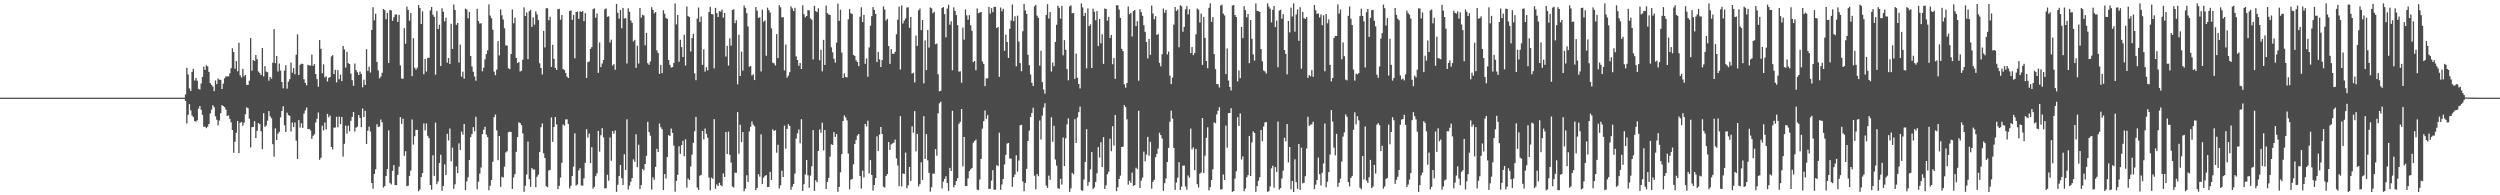 <?xml version="1.0" encoding="UTF-8"?>
<svg xmlns="http://www.w3.org/2000/svg" width="1920" height="150">
  <path d="M0 74.995h1v1.000H0zM1 74.993h1v1.000H1zM2 74.992h1v1.000H2zM3 74.990h1v1.000H3zM4 74.991h1v1.000H4zM5 74.991h1v1.000H5zM6 74.992h1v1.000H6zM7 74.992h1v1.000H7zM8 74.991h1v1.000H8zM9 74.991h1v1.000H9zM10 74.991h1v1.000H10zM11 74.991h1v1.000H11zM12 74.991h1v1.000H12zM13 74.992h1v1.000H13zM14 74.992h1v1.000H14zM15 74.991h1v1.000H15zM16 74.992h1v1.000H16zM17 74.992h1v1.000H17zM18 74.991h1v1.000H18zM19 74.991h1v1.000H19zM20 74.992h1v1.000H20zM21 74.992h1v1.000H21zM22 74.991h1v1.000H22zM23 74.990h1v1.000H23zM24 74.991h1v1.000H24zM25 74.992h1v1.000H25zM26 74.991h1v1.000H26zM27 74.991h1v1.000H27zM28 74.992h1v1.000H28zM29 74.992h1v1.000H29zM30 74.992h1v1.000H30zM31 74.992h1v1.000H31zM32 74.991h1v1.000H32zM33 74.992h1v1.000H33zM34 74.990h1v1.000H34zM35 74.991h1v1.000H35zM36 74.991h1v1.000H36zM37 74.992h1v1.000H37zM38 74.992h1v1.000H38zM39 74.992h1v1.000H39zM40 74.992h1v1.000H40zM41 74.991h1v1.000H41zM42 74.992h1v1.000H42zM43 74.992h1v1.000H43zM44 74.993h1v1.000H44zM45 74.992h1v1.000H45zM46 74.993h1v1.000H46zM47 74.992h1v1.000H47zM48 74.992h1v1.000H48zM49 74.992h1v1.000H49zM50 74.990h1v1.000H50zM51 74.992h1v1.000H51zM52 74.991h1v1.000H52zM53 74.991h1v1.000H53zM54 74.991h1v1.000H54zM55 74.991h1v1.000H55zM56 74.991h1v1.000H56zM57 74.993h1v1.000H57zM58 74.992h1v1.000H58zM59 74.992h1v1.000H59zM60 74.991h1v1.000H60zM61 74.992h1v1.000H61zM62 74.990h1v1.000H62zM63 74.992h1v1.000H63zM64 74.992h1v1.000H64zM65 74.993h1v1.000H65zM66 74.992h1v1.000H66zM67 74.992h1v1.000H67zM68 74.991h1v1.000H68zM69 74.992h1v1.000H69zM70 74.991h1v1.000H70zM71 74.992h1v1.000H71zM72 74.992h1v1.000H72zM73 74.991h1v1.000H73zM74 74.991h1v1.000H74zM75 74.992h1v1.000H75zM76 74.992h1v1.000H76zM77 74.992h1v1.000H77zM78 74.992h1v1.000H78zM79 74.992h1v1.000H79zM80 74.992h1v1.000H80zM81 74.991h1v1.000H81zM82 74.992h1v1.000H82zM83 74.991h1v1.000H83zM84 74.992h1v1.000H84zM85 74.990h1v1.000H85zM86 74.992h1v1.000H86zM87 74.993h1v1.000H87zM88 74.992h1v1.000H88zM89 74.992h1v1.000H89zM90 74.993h1v1.000H90zM91 74.991h1v1.000H91zM92 74.993h1v1.000H92zM93 74.991h1v1.000H93zM94 74.992h1v1.000H94zM95 74.992h1v1.000H95zM96 74.991h1v1.000H96zM97 74.992h1v1.000H97zM98 74.992h1v1.000H98zM99 74.992h1v1.000H99zM100 74.991h1v1.000H100zM101 74.991h1v1.000H101zM102 74.991h1v1.000H102zM103 74.992h1v1.000H103zM104 74.992h1v1.000H104zM105 74.991h1v1.000H105zM106 74.992h1v1.000H106zM107 74.991h1v1.000H107zM108 74.991h1v1.000H108zM109 74.992h1v1.000H109zM110 74.991h1v1.000H110zM111 74.992h1v1.000H111zM112 74.991h1v1.000H112zM113 74.991h1v1.000H113zM114 74.992h1v1.000H114zM115 74.991h1v1.000H115zM116 74.992h1v1.000H116zM117 74.993h1v1.000H117zM118 74.992h1v1.000H118zM119 74.991h1v1.000H119zM120 74.992h1v1.000H120zM121 74.992h1v1.000H121zM122 74.991h1v1.000H122zM123 74.992h1v1.000H123zM124 74.991h1v1.000H124zM125 74.991h1v1.000H125zM126 74.991h1v1.000H126zM127 74.990h1v1.000H127zM128 74.992h1v1.000H128zM129 74.991h1v1.000H129zM130 74.992h1v1.000H130zM131 74.992h1v1.000H131zM132 74.988h1v1.000H132zM133 74.992h1v1.000H133zM134 74.991h1v1.000H134zM135 74.991h1v1.000H135zM136 74.991h1v1.000H136zM137 74.992h1v1.000H137zM138 74.992h1v1.000H138zM139 74.993h1v1.000H139zM140 74.993h1v1.000H140zM141 74.992h1v1.000H141zM142 72.532h1v5.019H142zM143 52.063h1v42.781H143zM144 57.171h1v30.992H144zM145 67.877h1v12.162H145zM146 69.826h1v14.912H146zM147 55.180h1v33.548H147zM148 52.819h1v37.074H148zM149 61.813h1v31.164H149zM150 59.865h1v33.504H150zM151 61.985h1v30.428H151zM152 68.265h1v15.121H152zM153 68.838h1v12.611H153zM154 64.118h1v20.194H154zM155 59.082h1v29.070H155zM156 51.153h1v46.216H156zM157 53.659h1v43.584H157zM158 50.193h1v48.241H158zM159 50.974h1v46.352H159zM160 55.270h1v39.968H160zM161 63.807h1v23.268H161zM162 65.171h1v19.044H162zM163 66.521h1v14.332H163zM164 69.976h1v12.330H164zM165 61.811h1v27.518H165zM166 64.595h1v27.382H166zM167 60.332h1v35.931H167zM168 61.236h1v31.326H168zM169 61.316h1v25.697H169zM170 68.366h1v12.424H170zM171 64.211h1v17.238H171zM172 60.173h1v22.126H172zM173 58.631h1v25.526H173zM174 58.608h1v30.501H174zM175 58.747h1v29.892H175zM176 56.313h1v34.909H176zM177 52.448h1v41.491H177zM178 37.066h1v62.808H178zM179 39.951h1v77.379H179zM180 52.747h1v56.123H180zM181 46.913h1v55.081H181zM182 54.724h1v38.209H182zM183 32.866h1v84.737H183zM184 57.836h1v36.456H184zM185 59.521h1v34.071H185zM186 52.874h1v43.659H186zM187 58.649h1v35.567H187zM188 57.616h1v30.137H188zM189 65.152h1v17.311H189zM190 65.204h1v17.964H190zM191 61.955h1v29.241H191zM192 29.244h1v84.019H192zM193 54.253h1v43.391H193zM194 46.012h1v51.458H194zM195 46.892h1v46.175H195zM196 42.216h1v63.821H196zM197 45.442h1v54.991H197zM198 54.941h1v39.539H198zM199 56.188h1v39.126H199zM200 57.649h1v43.192H200zM201 36.850h1v77.671H201zM202 58.660h1v28.297H202zM203 50.739h1v46.639H203zM204 54.976h1v41.424H204zM205 55.468h1v37.228H205zM206 61.947h1v23.343H206zM207 59.140h1v30.162H207zM208 60.407h1v30.461H208zM209 48.150h1v62.608H209zM210 22.347h1v97.997H210zM211 48.471h1v50.146H211zM212 43.080h1v64.368H212zM213 54.907h1v47.694H213zM214 48.778h1v52.439H214zM215 54.147h1v36.019H215zM216 62.957h1v22.239H216zM217 67.830h1v13.806H217zM218 54.181h1v42.029H218zM219 50.058h1v51.308H219zM220 68.080h1v18.424H220zM221 62.773h1v25.580H221zM222 60.814h1v28.116H222zM223 48.018h1v53.011H223zM224 55.798h1v38.285H224zM225 52.347h1v45.301H225zM226 57.042h1v37.035H226zM227 41.995h1v65.991H227zM228 26.364h1v95.702H228zM229 57.607h1v34.602H229zM230 49.692h1v48.328H230zM231 48.907h1v45.772H231zM232 49.118h1v49.127H232zM233 60.887h1v26.338H233zM234 63.712h1v21.094H234zM235 65.484h1v17.107H235zM236 49.750h1v49.484H236zM237 50.278h1v48.705H237zM238 50.389h1v49.790H238zM239 41.913h1v64.759H239zM240 50.592h1v53.682H240zM241 49.223h1v53.873H241zM242 56.811h1v37.269H242zM243 60.706h1v30.533H243zM244 66.577h1v19.841H244zM245 30.721h1v92.022H245zM246 37.466h1v83.694H246zM247 56.244h1v40.267H247zM248 49.424h1v50.703H248zM249 59.417h1v34.695H249zM250 58.604h1v40.739H250zM251 62.554h1v24.881H251zM252 59.772h1v30.287H252zM253 59.257h1v29.495H253zM254 43.334h1v69.547H254zM255 42.411h1v72.359H255zM256 56.959h1v41.109H256zM257 53.618h1v44.314H257zM258 63.283h1v26.439H258zM259 53.853h1v43.945H259zM260 60.875h1v28.666H260zM261 57.351h1v37.915H261zM262 62.303h1v27.515H262zM263 35.302h1v84.985H263zM264 37.932h1v72.486H264zM265 51.874h1v44.689H265zM266 39.848h1v62.828H266zM267 48.537h1v47.964H267zM268 49.139h1v51.655H268zM269 56.525h1v36.247H269zM270 61.600h1v28.278H270zM271 65.897h1v20.151H271zM272 48.799h1v52.272H272zM273 53.874h1v44.167H273zM274 55.479h1v41.792H274zM275 57.620h1v30.767H275zM276 54.950h1v35.645H276zM277 56.811h1v40.896H277zM278 66.996h1v16.360H278zM279 61.211h1v28.747H279zM280 65.241h1v19.829H280zM281 37.770h1v72.843H281zM282 54.434h1v45.986H282zM283 51.202h1v46.097H283zM284 55.702h1v45.333H284zM285 22.995h1v117.547H285zM286 5.546h1v139.400H286zM287 15.541h1v118.066H287zM288 10.558h1v119.465H288zM289 47.532h1v47.842H289zM290 54.083h1v43.449H290zM291 60.175h1v36.963H291zM292 58.846h1v32.969H292zM293 55.855h1v38.126H293zM294 6.899h1v137.118H294zM295 7.787h1v135.102H295zM296 14.729h1v120.469H296zM297 9.820h1v119.995H297zM298 48.387h1v51.731H298zM299 7.657h1v132.782H299zM300 7.967h1v133.655H300zM301 15.997h1v115.224H301zM302 13.253h1v113.577H302zM303 11.151h1v130.958H303zM304 11.095h1v131.120H304zM305 16.823h1v117.446H305zM306 11.419h1v116.559H306zM307 50.220h1v39.681H307zM308 60.306h1v34.849H308zM309 60.492h1v30.667H309zM310 21.613h1v98.055H310zM311 33.579h1v82.522H311zM312 5.049h1v137.966H312zM313 7.610h1v135.016H313zM314 15.856h1v119.212H314zM315 10.005h1v120.950H315zM316 58.520h1v33.304H316zM317 29.364h1v81.685H317zM318 51.966h1v52.658H318zM319 53.519h1v46.197H319zM320 51.963h1v47.826H320zM321 3.834h1v143.070H321zM322 6.158h1v139.329H322zM323 18.404h1v117.571H323zM324 8.639h1v124.289H324zM325 56.996h1v37.757H325zM326 45.282h1v54.888H326zM327 54.940h1v39.883H327zM328 44.445h1v59.849H328zM329 44.415h1v61.655H329zM330 7.989h1v134.162H330zM331 5.374h1v140.337H331zM332 11.250h1v108.019H332zM333 12.889h1v122.163H333zM334 57.420h1v36.755H334zM335 8.549h1v132.911H335zM336 22.259h1v117.141H336zM337 18.997h1v106.130H337zM338 50.762h1v68.077H338zM339 6.358h1v140.113H339zM340 8.952h1v133.853H340zM341 16.383h1v109.931H341zM342 13.585h1v120.882H342zM343 48.127h1v54.646H343zM344 44.569h1v63.354H344zM345 49.223h1v49.476H345zM346 18.209h1v105.652H346zM347 37.514h1v75.865H347zM348 3.489h1v141.518H348zM349 7.653h1v133.927H349zM350 19.061h1v108.743H350zM351 17.588h1v115.329H351zM352 47.999h1v62.124H352zM353 34.247h1v80.947H353zM354 58.887h1v42.176H354zM355 54.982h1v48.390H355zM356 60.467h1v34.758H356zM357 6.605h1v139.433H357zM358 7.260h1v132.100H358zM359 14.012h1v122.088H359zM360 9.161h1v113.774H360zM361 42.986h1v62.310H361zM362 51.034h1v51.925H362zM363 55.167h1v42.447H363zM364 58.717h1v42.141H364zM365 61.976h1v27.686H365zM366 6.766h1v138.577H366zM367 16.226h1v123.361H367zM368 18.139h1v115.172H368zM369 17.853h1v110.740H369zM370 54.734h1v48.292H370zM371 51.963h1v47.670H371zM372 45.598h1v51.800H372zM373 41.519h1v61.918H373zM374 38.684h1v66.622H374zM375 3.397h1v142.703H375zM376 12.001h1v130.637H376zM377 14.026h1v124.276H377zM378 22.840h1v101.370H378zM379 54.991h1v34.960H379zM380 57.759h1v30.206H380zM381 53.462h1v46.677H381zM382 31.528h1v91.514H382zM383 42.600h1v61.838H383zM384 7.293h1v136.211H384zM385 11.776h1v123.969H385zM386 15.011h1v121.330H386zM387 21.714h1v106.256H387zM388 34.854h1v82.258H388zM389 35.044h1v81.122H389zM390 52.436h1v49.121H390zM391 53.107h1v48.010H391zM392 41.453h1v59.926H392zM393 7.282h1v137.825H393zM394 17.887h1v118.428H394zM395 13.559h1v120.186H395zM396 44.478h1v72.110H396zM397 48.425h1v56.856H397zM398 47.692h1v46.274H398zM399 54.867h1v39.707H399zM400 54.324h1v41.904H400zM401 45.933h1v56.573H401zM402 5.654h1v141.638H402zM403 12.269h1v130.371H403zM404 9.572h1v124.402H404zM405 45.416h1v63.342H405zM406 8.578h1v129.022H406zM407 7.587h1v135.883H407zM408 20.643h1v108.443H408zM409 13.330h1v116.940H409zM410 18.928h1v111.247H410zM411 8.724h1v135.114H411zM412 11.055h1v124.665H412zM413 15.440h1v118.692H413zM414 48.605h1v68.068H414zM415 52.224h1v45.502H415zM416 57.199h1v37.632H416zM417 23.782h1v93.918H417zM418 36.449h1v84.912H418zM419 6.303h1v136.610H419zM420 6.330h1v137.468H420zM421 15.548h1v115.410H421zM422 12.824h1v117.611H422zM423 51.424h1v38.810H423zM424 34.392h1v74.558H424zM425 45.191h1v52.359H425zM426 52.182h1v37.669H426zM427 53.686h1v41.897H427zM428 7.011h1v138.271H428zM429 6.740h1v136.012H429zM430 15.215h1v121.178H430zM431 11.467h1v113.560H431zM432 53.080h1v42.587H432zM433 53.805h1v42.675H433zM434 56.031h1v35.692H434zM435 58.853h1v32.853H435zM436 59.951h1v35.356H436zM437 8.358h1v136.354H437zM438 8.111h1v134.571H438zM439 15.209h1v119.979H439zM440 11.436h1v116.508H440zM441 44.742h1v57.640H441zM442 9.223h1v133.332H442zM443 8.862h1v132.825H443zM444 14.469h1v116.396H444zM445 8.667h1v120.522H445zM446 9.209h1v133.267H446zM447 8.487h1v134.105H447zM448 16.287h1v120.698H448zM449 10.063h1v114.991H449zM450 59.809h1v39.431H450zM451 47.836h1v57.836H451zM452 47.224h1v55.342H452zM453 37.507h1v87.715H453zM454 36.207h1v76.916H454zM455 7.055h1v137.847H455zM456 6.329h1v137.130H456zM457 13.633h1v121.702H457zM458 10.339h1v122.774H458zM459 55.941h1v44.625H459zM460 32.624h1v83.840H460zM461 51.540h1v52.297H461zM462 48.800h1v49.582H462zM463 46.101h1v59.436H463zM464 7.111h1v137.650H464zM465 6.446h1v138.041H465zM466 12.899h1v121.336H466zM467 12.482h1v126.266H467zM468 32.677h1v72.884H468zM469 30.475h1v92.952H469zM470 50.331h1v50.320H470zM471 49.233h1v53.401H471zM472 53.563h1v46.626H472zM473 3.001h1v144.360H473zM474 9.786h1v132.137H474zM475 14.337h1v120.815H475zM476 7.629h1v119.029H476zM477 21.713h1v115.128H477zM478 6.066h1v136.016H478zM479 14.164h1v104.311H479zM480 13.994h1v116.441H480zM481 48.763h1v42.884H481zM482 6.373h1v139.236H482zM483 9.033h1v133.459H483zM484 15.726h1v123.837H484zM485 17.558h1v119.173H485zM486 31.840h1v90.520H486zM487 30.637h1v93.649H487zM488 52.090h1v51.012H488zM489 35.076h1v93.332H489zM490 48.812h1v62.360H490zM491 6.183h1v139.046H491zM492 13.544h1v128.577H492zM493 11.387h1v118.369H493zM494 11.883h1v118.908H494zM495 34.753h1v91.190H495zM496 25.238h1v94.441H496zM497 48.558h1v44.978H497zM498 49.759h1v51.702H498zM499 47.215h1v56.962H499zM500 5.527h1v140.062H500zM501 7.693h1v128.479H501zM502 10.348h1v127.745H502zM503 9.236h1v118.924H503zM504 38.681h1v75.618H504zM505 40.740h1v76.045H505zM506 56.729h1v38.164H506zM507 49.820h1v47.942H507zM508 56.149h1v43.192H508zM509 7.865h1v138.175H509zM510 10.563h1v123.099H510zM511 13.703h1v123.404H511zM512 14.500h1v106.103H512zM513 46.007h1v57.753H513zM514 49.753h1v54.716H514zM515 51.875h1v46.835H515zM516 51.554h1v50.510H516zM517 48.352h1v63.396H517zM518 2.706h1v144.465H518zM519 18.723h1v120.160H519zM520 11.461h1v122.802H520zM521 47.479h1v64.922H521zM522 30.495h1v87.611H522zM523 36.201h1v75.226H523zM524 43.795h1v64.327H524zM525 26.718h1v93.313H525zM526 50.332h1v56.717H526zM527 5.020h1v139.039H527zM528 12.315h1v124.735H528zM529 13.103h1v125.201H529zM530 39.599h1v88.313H530zM531 29.241h1v89.503H531zM532 25.945h1v83.795H532zM533 56.332h1v44.465H533zM534 61.605h1v28.124H534zM535 14.307h1v129.741H535zM536 5.805h1v140.070H536zM537 16.845h1v118.136H537zM538 12.699h1v121.648H538zM539 49.829h1v50.776H539zM540 37.890h1v69.183H540zM541 55.002h1v43.707H541zM542 51.601h1v51.139H542zM543 54.078h1v51.709H543zM544 9.273h1v127.056H544zM545 5.241h1v140.922H545zM546 10.822h1v125.650H546zM547 11.006h1v126.357H547zM548 52.554h1v38.940H548zM549 6.032h1v138.965H549zM550 10.051h1v131.634H550zM551 13.130h1v129.718H551zM552 8.591h1v131.794H552zM553 8.935h1v133.297H553zM554 7.303h1v135.721H554zM555 13.560h1v119.614H555zM556 9.925h1v126.081H556zM557 43.432h1v57.962H557zM558 35.195h1v83.118H558zM559 50.397h1v50.680H559zM560 29.420h1v89.488H560zM561 35.059h1v89.778H561zM562 7.613h1v135.646H562zM563 7.175h1v136.857H563zM564 17.800h1v114.829H564zM565 15.541h1v117.203H565zM566 64.714h1v21.411H566zM567 26.747h1v91.271H567zM568 58.381h1v37.416H568zM569 39.651h1v69.493H569zM570 54.214h1v47.193H570zM571 4.275h1v142.610H571zM572 6.027h1v138.828H572zM573 10.091h1v124.515H573zM574 20.287h1v119.434H574zM575 51.242h1v49.703H575zM576 50.734h1v46.661H576zM577 57.984h1v35.280H577zM578 57.048h1v38.634H578zM579 61.489h1v35.489H579zM580 5.422h1v140.586H580zM581 8.153h1v136.154H581zM582 13.780h1v119.984H582zM583 13.304h1v122.396H583zM584 54.892h1v48.266H584zM585 7.420h1v133.848H585zM586 16.650h1v119.823H586zM587 15.741h1v119.310H587zM588 42.801h1v91.632H588zM589 5.893h1v137.794H589zM590 7.812h1v135.719H590zM591 9.611h1v122.383H591zM592 21.785h1v116.443H592zM593 48.105h1v51.295H593zM594 48.636h1v51.996H594zM595 50.285h1v49.704H595zM596 26.159h1v91.128H596zM597 44.597h1v66.599H597zM598 3.990h1v140.798H598zM599 5.617h1v136.704H599zM600 13.335h1v117.785H600zM601 13.230h1v122.686H601zM602 54.069h1v42.395H602zM603 34.205h1v80.039H603zM604 59.641h1v39.324H604zM605 58.078h1v37.310H605zM606 55.464h1v41.288H606zM607 4.862h1v140.927H607zM608 6.473h1v136.886H608zM609 8.522h1v132.814H609zM610 5.977h1v127.357H610zM611 43.317h1v63.075H611zM612 46.099h1v56.291H612zM613 50.500h1v48.941H613zM614 48.353h1v61.722H614zM615 53.012h1v38.513H615zM616 4.064h1v142.579H616zM617 10.974h1v130.476H617zM618 13.308h1v120.698H618zM619 12.271h1v110.632H619zM620 7.894h1v126.726H620zM621 7.926h1v136.314H621zM622 14.110h1v120.766H622zM623 15.150h1v112.542H623zM624 45.734h1v54.151H624zM625 4.445h1v142.148H625zM626 8.514h1v129.946H626zM627 9.310h1v130.612H627zM628 6.328h1v109.581H628zM629 46.299h1v53.142H629zM630 38.226h1v63.747H630zM631 54.761h1v39.477H631zM632 30.613h1v84.893H632zM633 49.871h1v49.981H633zM634 4.256h1v140.920H634zM635 10.088h1v129.637H635zM636 11.092h1v125.453H636zM637 11.492h1v108.825H637zM638 36.352h1v74.498H638zM639 40.209h1v71.078H639zM640 45.126h1v56.348H640zM641 48.077h1v57.128H641zM642 32.774h1v70.170H642zM643 2.830h1v144.483H643zM644 15.994h1v127.573H644zM645 7.478h1v124.869H645zM646 40.357h1v78.040H646zM647 59.843h1v33.100H647zM648 56.297h1v32.350H648zM649 59.203h1v31.030H649zM650 59.455h1v33.025H650zM651 14.827h1v103.082H651zM652 6.947h1v138.404H652zM653 10.150h1v127.894H653zM654 10.814h1v126.616H654zM655 42.188h1v84.010H655zM656 43.025h1v67.495H656zM657 46.358h1v61.042H657zM658 47.643h1v56.422H658zM659 50.800h1v52.116H659zM660 12.781h1v122.374H660zM661 5.650h1v139.121H661zM662 16.930h1v114.088H662zM663 11.452h1v124.837H663zM664 48.982h1v46.208H664zM665 44.925h1v52.185H665zM666 58.927h1v33.721H666zM667 36.472h1v96.732H667zM668 19.767h1v103.204H668zM669 12.439h1v121.969H669zM670 5.436h1v140.998H670zM671 7.595h1v134.460H671zM672 10.653h1v126.148H672zM673 47.683h1v57.032H673zM674 39.815h1v76.098H674zM675 45.576h1v57.811H675zM676 51.496h1v46.054H676zM677 46.170h1v56.745H677zM678 4.924h1v138.430H678zM679 7.329h1v136.624H679zM680 15.771h1v119.399H680zM681 14.490h1v119.240H681zM682 35.371h1v73.752H682zM683 49.061h1v66.087H683zM684 37.688h1v73.210H684zM685 41.201h1v68.935H685zM686 41.389h1v68.161H686zM687 39.717h1v67.490H687zM688 26.291h1v95.345H688zM689 15.117h1v111.947H689zM690 5.006h1v137.967H690zM691 53.388h1v35.800H691zM692 4.154h1v139.050H692zM693 18.020h1v115.235H693zM694 15.775h1v117.763H694zM695 14.238h1v102.975H695zM696 5.736h1v138.873H696zM697 5.621h1v136.696H697zM698 21.361h1v106.900H698zM699 12.999h1v125.959H699zM700 56.489h1v40.550H700zM701 55.952h1v45.911H701zM702 63.285h1v22.044H702zM703 27.307h1v88.978H703zM704 35.190h1v67.659H704zM705 7.938h1v135.273H705zM706 6.530h1v134.914H706zM707 23.122h1v101.532H707zM708 15.364h1v122.813H708zM709 64.010h1v25.249H709zM710 31.098h1v90.944H710zM711 53.839h1v49.142H711zM712 23.076h1v100.050H712zM713 36.578h1v96.178H713zM714 5.719h1v141.445H714zM715 6.368h1v137.376H715zM716 10.125h1v123.219H716zM717 9.012h1v124.370H717zM718 33.961h1v80.507H718zM719 33.455h1v86.124H719zM720 57.049h1v29.982H720zM721 70.155h1v9.213H721zM722 69.680h1v8.418H722zM723 6.088h1v138.667H723zM724 5.428h1v134.085H724zM725 10.843h1v126.538H725zM726 28.681h1v106.701H726zM727 6.594h1v133.990H727zM728 3.606h1v142.953H728zM729 18.976h1v109.932H729zM730 16.340h1v115.054H730zM731 53.946h1v31.130H731zM732 5.633h1v138.184H732zM733 8.381h1v133.773H733zM734 11.641h1v127.357H734zM735 19.378h1v117.493H735zM736 54.967h1v40.117H736zM737 54.769h1v38.777H737zM738 63.547h1v20.141H738zM739 21.199h1v106.616H739zM740 30.470h1v74.690H740zM741 7.292h1v135.591H741zM742 11.776h1v131.087H742zM743 15.152h1v121.830H743zM744 11.628h1v119.800H744zM745 19.406h1v110.650H745zM746 23.683h1v105.340H746zM747 47.732h1v61.930H747zM748 46.851h1v61.371H748zM749 53.971h1v53.261H749zM750 6.429h1v139.121H750zM751 10.068h1v135.959H751zM752 9.555h1v128.329H752zM753 9.228h1v112.842H753zM754 47.182h1v51.652H754zM755 49.041h1v44.027H755zM756 66.156h1v18.704H756zM757 60.201h1v31.075H757zM758 60.183h1v28.304H758zM759 5.290h1v139.931H759zM760 10.486h1v134.415H760zM761 6.247h1v132.379H761zM762 9.392h1v121.332H762zM763 5.230h1v140.500H763zM764 5.350h1v140.381H764zM765 21.559h1v105.311H765zM766 20.714h1v106.903H766zM767 59.017h1v42.869H767zM768 5.788h1v139.929H768zM769 8.690h1v132.957H769zM770 6.710h1v130.760H770zM771 39.077h1v87.217H771zM772 26.587h1v92.348H772zM773 32.217h1v78.017H773zM774 44.517h1v65.264H774zM775 22.094h1v99.635H775zM776 15.736h1v106.141H776zM777 3.410h1v140.047H777zM778 16.208h1v119.844H778zM779 12.496h1v121.527H779zM780 50.930h1v68.345H780zM781 12.028h1v119.794H781zM782 31.923h1v91.361H782zM783 48.493h1v47.767H783zM784 54.677h1v41.156H784zM785 24.016h1v115.405H785zM786 2.994h1v143.827H786zM787 8.014h1v132.503H787zM788 10.650h1v118.968H788zM789 42.100h1v66.182H789zM790 50.080h1v50.268H790zM791 57.167h1v32.663H791zM792 63.586h1v23.143H792zM793 66.090h1v16.659H793zM794 4.920h1v130.061H794zM795 3.782h1v141.654H795zM796 11.983h1v121.742H796zM797 13.742h1v121.639H797zM798 50.433h1v42.156H798zM799 38.970h1v68.176H799zM800 63.087h1v25.766H800zM801 68.785h1v13.796H801zM802 71.941h1v7.378H802zM803 11.470h1v131.053H803zM804 3.196h1v141.072H804zM805 14.214h1v120.636H805zM806 9.168h1v128.897H806zM807 54.945h1v35.123H807zM808 47.998h1v60.839H808zM809 50.917h1v45.684H809zM810 32.203h1v90.302H810zM811 18.995h1v108.190H811zM812 4.380h1v140.171H812zM813 5.977h1v139.094H813zM814 14.328h1v123.035H814zM815 4.529h1v137.261H815zM816 42.471h1v63.153H816zM817 30.823h1v96.730H817zM818 38.223h1v68.020H818zM819 53.058h1v42.486H819zM820 61.701h1v29.182H820zM821 4.868h1v142.436H821zM822 4.149h1v140.537H822zM823 10.174h1v122.565H823zM824 10.042h1v123.780H824zM825 60.622h1v30.907H825zM826 41.105h1v68.691H826zM827 59.676h1v30.526H827zM828 64.483h1v21.645H828zM829 67.930h1v13.931H829zM830 2.564h1v143.483H830zM831 5.662h1v140.829H831zM832 12.344h1v125.504H832zM833 9.951h1v114.401H833zM834 52.460h1v46.779H834zM835 6.411h1v136.287H835zM836 20.063h1v119.662H836zM837 18.668h1v111.449H837zM838 52.254h1v64.510H838zM839 6.642h1v138.549H839zM840 9.055h1v134.894H840zM841 15.581h1v124.147H841zM842 8.495h1v124.591H842zM843 35.321h1v77.689H843zM844 14.625h1v106.376H844zM845 33.291h1v75.970H845zM846 26.370h1v101.893H846zM847 49.038h1v56.353H847zM848 6.523h1v138.638H848zM849 6.926h1v135.405H849zM850 15.887h1v117.953H850zM851 12.881h1v118.975H851zM852 29.194h1v77.308H852zM853 26.882h1v89.289H853zM854 49.378h1v47.552H854zM855 44.531h1v67.219H855zM856 60.586h1v27.788H856zM857 4.069h1v142.669H857zM858 4.023h1v139.803H858zM859 7.355h1v130.112H859zM860 13.725h1v121.059H860zM861 37.476h1v75.358H861zM862 39.316h1v73.382H862zM863 64.710h1v16.060H863zM864 67.323h1v14.969H864zM865 63.740h1v27.885H865zM866 4.961h1v136.852H866zM867 10.910h1v127.895H867zM868 9.771h1v130.679H868zM869 28.063h1v104.498H869zM870 8.452h1v134.345H870zM871 7.632h1v134.465H871zM872 20.000h1v108.830H872zM873 16.277h1v113.621H873zM874 61.932h1v23.187H874zM875 7.160h1v137.165H875zM876 9.351h1v129.367H876zM877 12.142h1v124.244H877zM878 19.406h1v97.022H878zM879 24.489h1v99.484H879zM880 32.232h1v86.445H880zM881 44.860h1v60.259H881zM882 29.968h1v89.593H882zM883 42.145h1v66.756H883zM884 4.238h1v140.614H884zM885 10.388h1v129.221H885zM886 14.840h1v123.244H886zM887 12.430h1v108.302H887zM888 26.826h1v91.399H888zM889 26.010h1v88.095H889zM890 48.302h1v53.662H890zM891 50.963h1v52.833H891zM892 41.644h1v64.769H892zM893 6.523h1v140.039H893zM894 9.799h1v130.875H894zM895 7.622h1v129.443H895zM896 41.754h1v82.762H896zM897 39.598h1v73.958H897zM898 58.117h1v35.369H898zM899 64.610h1v20.397H899zM900 59.586h1v31.535H900zM901 18.961h1v94.578H901zM902 5.396h1v140.419H902zM903 8.467h1v131.697H903zM904 7.249h1v129.209H904zM905 36.301h1v88.293H905zM906 4.055h1v141.787H906zM907 4.828h1v138.502H907zM908 24.397h1v102.824H908zM909 20.671h1v106.416H909zM910 7.124h1v136.066H910zM911 4.703h1v141.015H911zM912 11.067h1v123.721H912zM913 7.128h1v129.308H913zM914 40.703h1v58.055H914zM915 36.162h1v78.501H915zM916 42.366h1v70.822H916zM917 40.803h1v89.840H917zM918 26.370h1v87.995H918zM919 6.521h1v134.938H919zM920 7.433h1v136.589H920zM921 17.344h1v116.056H921zM922 10.464h1v122.059H922zM923 49.811h1v40.872H923zM924 12.975h1v119.925H924zM925 29.106h1v90.431H925zM926 46.850h1v58.966H926zM927 52.444h1v45.358H927zM928 5.983h1v140.234H928zM929 2.549h1v141.164H929zM930 16.778h1v121.455H930zM931 13.091h1v116.952H931zM932 41.576h1v52.392H932zM933 53.127h1v41.569H933zM934 64.587h1v23.271H934zM935 64.622h1v20.428H935zM936 67.150h1v15.135H936zM937 4.263h1v141.286H937zM938 3.632h1v141.698H938zM939 10.490h1v123.496H939zM940 11.863h1v126.395H940zM941 56.951h1v39.529H941zM942 37.223h1v76.185H942zM943 61.863h1v25.015H943zM944 66.807h1v19.993H944zM945 69.457h1v13.637H945zM946 4.245h1v143.091H946zM947 3.870h1v142.841H947zM948 11.496h1v125.602H948zM949 13.081h1v118.458H949zM950 62.438h1v27.566H950zM951 54.063h1v42.725H951zM952 60.046h1v27.062H952zM953 20.678h1v101.866H953zM954 29.294h1v90.820H954zM955 4.739h1v142.087H955zM956 7.789h1v137.015H956zM957 13.378h1v122.858H957zM958 10.761h1v123.748H958zM959 48.530h1v55.944H959zM960 15.375h1v119.822H960zM961 29.756h1v79.620H961zM962 41.763h1v59.205H962zM963 46.562h1v55.581H963zM964 2.688h1v144.666H964zM965 8.283h1v134.654H965zM966 8.539h1v130.334H966zM967 9.214h1v126.910H967zM968 37.658h1v62.128H968zM969 47.051h1v61.395H969zM970 54.191h1v43.056H970zM971 54.826h1v39.209H971zM972 56.469h1v37.278H972zM973 2.551h1v144.825H973zM974 5.060h1v141.766H974zM975 6.708h1v136.475H975zM976 17.194h1v112.135H976zM977 7.572h1v119.778H977zM978 4.564h1v139.559H978zM979 20.857h1v107.466H979zM980 15.784h1v116.199H980zM981 51.666h1v41.655H981zM982 8.095h1v137.466H982zM983 7.476h1v137.003H983zM984 14.454h1v122.582H984zM985 10.925h1v120.091H985zM986 38.492h1v67.279H986zM987 41.384h1v67.234H987zM988 57.096h1v38.186H988zM989 16.115h1v108.597H989zM990 24.872h1v88.026H990zM991 5.840h1v139.534H991zM992 12.654h1v126.344H992zM993 2.583h1v144.868H993zM994 24.302h1v98.057H994zM995 11.120h1v128.797H995zM996 7.236h1v137.771H996zM997 31.359h1v79.233H997zM998 5.517h1v140.344H998zM999 52.731h1v60.678H999zM1000 9.101h1v131.689H1000zM1001 13.911h1v126.503H1001zM1002 14.601h1v120.716H1002zM1003 13.002h1v101.002H1003zM1004 59.740h1v29.919H1004zM1005 57.582h1v39.145H1005zM1006 58.616h1v37.128H1006zM1007 53.840h1v41.534H1007zM1008 58.981h1v34.515H1008zM1009 3.786h1v141.419H1009zM1010 7.868h1v133.949H1010zM1011 10.669h1v127.611H1011zM1012 10.285h1v110.733H1012zM1013 13.403h1v120.390H1013zM1014 11.104h1v131.352H1014zM1015 19.357h1v113.287H1015zM1016 11.786h1v113.768H1016zM1017 54.755h1v40.134H1017zM1018 10.767h1v133.041H1018zM1019 17.861h1v121.707H1019zM1020 14.895h1v117.301H1020zM1021 49.819h1v68.899H1021zM1022 62.477h1v22.058H1022zM1023 59.848h1v33.477H1023zM1024 29.200h1v84.190H1024zM1025 27.577h1v91.789H1025zM1026 27.591h1v75.240H1026zM1027 3.411h1v140.100H1027zM1028 10.465h1v129.917H1028zM1029 7.281h1v129.929H1029zM1030 45.499h1v78.578H1030zM1031 32.582h1v72.350H1031zM1032 43.182h1v58.499H1032zM1033 61.124h1v26.760H1033zM1034 61.749h1v27.959H1034zM1035 12.115h1v127.729H1035zM1036 4.963h1v138.202H1036zM1037 14.375h1v122.303H1037zM1038 19.275h1v115.814H1038zM1039 53.463h1v46.249H1039zM1040 61.924h1v24.285H1040zM1041 56.547h1v38.996H1041zM1042 57.111h1v32.094H1042zM1043 56.156h1v36.280H1043zM1044 12.409h1v131.696H1044zM1045 6.642h1v138.699H1045zM1046 12.218h1v107.617H1046zM1047 16.400h1v121.446H1047zM1048 51.872h1v45.275H1048zM1049 9.305h1v129.377H1049zM1050 6.838h1v133.692H1050zM1051 28.321h1v107.778H1051zM1052 13.736h1v109.054H1052zM1053 7.818h1v136.667H1053zM1054 7.521h1v135.688H1054zM1055 15.986h1v110.645H1055zM1056 20.237h1v113.027H1056zM1057 57.343h1v38.348H1057zM1058 59.754h1v34.837H1058zM1059 51.112h1v45.017H1059zM1060 29.634h1v86.411H1060zM1061 25.443h1v86.471H1061zM1062 3.475h1v141.478H1062zM1063 6.275h1v136.895H1063zM1064 19.599h1v117.818H1064zM1065 13.941h1v122.682H1065zM1066 57.991h1v37.704H1066zM1067 29.820h1v80.986H1067zM1068 49.779h1v51.592H1068zM1069 61.913h1v28.112H1069zM1070 59.921h1v32.455H1070zM1071 6.195h1v135.011H1071zM1072 11.417h1v126.744H1072zM1073 14.294h1v121.471H1073zM1074 15.549h1v114.998H1074zM1075 57.900h1v37.893H1075zM1076 61.017h1v30.829H1076zM1077 60.373h1v31.044H1077zM1078 61.767h1v26.378H1078zM1079 57.065h1v38.806H1079zM1080 8.119h1v135.540H1080zM1081 10.160h1v131.598H1081zM1082 11.268h1v126.663H1082zM1083 14.232h1v118.679H1083zM1084 61.212h1v31.088H1084zM1085 66.223h1v19.911H1085zM1086 58.075h1v31.226H1086zM1087 59.426h1v32.297H1087zM1088 53.502h1v47.657H1088zM1089 6.394h1v140.964H1089zM1090 6.578h1v135.529H1090zM1091 14.160h1v120.541H1091zM1092 9.555h1v123.000H1092zM1093 55.412h1v37.670H1093zM1094 42.773h1v51.567H1094zM1095 46.522h1v54.355H1095zM1096 31.131h1v95.406H1096zM1097 39.958h1v77.249H1097zM1098 7.967h1v137.466H1098zM1099 7.249h1v136.286H1099zM1100 17.898h1v112.738H1100zM1101 13.565h1v123.466H1101zM1102 50.487h1v50.533H1102zM1103 28.106h1v88.530H1103zM1104 44.636h1v53.946H1104zM1105 44.960h1v63.521H1105zM1106 45.527h1v61.610H1106zM1107 3.687h1v141.987H1107zM1108 8.174h1v135.099H1108zM1109 13.107h1v125.504H1109zM1110 21.960h1v115.895H1110zM1111 52.952h1v47.876H1111zM1112 48.378h1v52.473H1112zM1113 46.332h1v51.799H1113zM1114 51.259h1v43.671H1114zM1115 48.445h1v56.333H1115zM1116 8.201h1v136.498H1116zM1117 9.883h1v130.369H1117zM1118 10.437h1v124.347H1118zM1119 8.750h1v119.057H1119zM1120 14.212h1v122.906H1120zM1121 9.448h1v132.731H1121zM1122 18.776h1v113.191H1122zM1123 23.140h1v107.629H1123zM1124 46.981h1v59.740H1124zM1125 7.252h1v138.240H1125zM1126 9.087h1v130.166H1126zM1127 12.301h1v121.502H1127zM1128 10.082h1v107.224H1128zM1129 60.944h1v31.512H1129zM1130 55.833h1v41.523H1130zM1131 58.125h1v37.493H1131zM1132 32.838h1v87.284H1132zM1133 54.663h1v42.962H1133zM1134 6.134h1v138.548H1134zM1135 14.345h1v124.503H1135zM1136 13.940h1v121.431H1136zM1137 12.493h1v107.154H1137zM1138 37.605h1v72.631H1138zM1139 44.645h1v71.704H1139zM1140 59.138h1v31.929H1140zM1141 63.929h1v25.117H1141zM1142 51.002h1v72.171H1142zM1143 5.631h1v140.235H1143zM1144 17.910h1v122.885H1144zM1145 12.162h1v123.529H1145zM1146 54.972h1v69.714H1146zM1147 42.113h1v63.886H1147zM1148 45.873h1v53.466H1148zM1149 54.956h1v34.001H1149zM1150 57.554h1v35.968H1150zM1151 16.876h1v93.127H1151zM1152 6.544h1v139.114H1152zM1153 13.944h1v126.508H1153zM1154 10.444h1v120.091H1154zM1155 53.252h1v74.248H1155zM1156 6.599h1v138.858H1156zM1157 6.928h1v136.416H1157zM1158 16.472h1v112.773H1158zM1159 19.884h1v111.327H1159zM1160 33.335h1v104.294H1160zM1161 7.826h1v136.482H1161zM1162 17.146h1v119.988H1162zM1163 11.615h1v113.689H1163zM1164 55.367h1v39.357H1164zM1165 38.217h1v76.038H1165zM1166 45.682h1v56.000H1166zM1167 38.205h1v82.885H1167zM1168 33.274h1v88.655H1168zM1169 6.724h1v134.415H1169zM1170 6.514h1v138.349H1170zM1171 16.903h1v114.086H1171zM1172 11.582h1v115.335H1172zM1173 50.879h1v45.302H1173zM1174 29.418h1v91.207H1174zM1175 36.849h1v74.151H1175zM1176 57.056h1v37.120H1176zM1177 54.653h1v40.200H1177zM1178 4.766h1v139.763H1178zM1179 7.222h1v136.043H1179zM1180 12.038h1v118.964H1180zM1181 16.576h1v122.675H1181zM1182 48.455h1v43.934H1182zM1183 32.555h1v84.334H1183zM1184 52.056h1v54.068H1184zM1185 45.809h1v52.950H1185zM1186 49.743h1v51.205H1186zM1187 4.539h1v141.617H1187zM1188 8.524h1v136.954H1188zM1189 17.483h1v119.408H1189zM1190 10.696h1v117.525H1190zM1191 62.792h1v26.708H1191zM1192 5.825h1v137.225H1192zM1193 5.186h1v132.401H1193zM1194 31.039h1v102.465H1194zM1195 19.308h1v103.839H1195zM1196 5.530h1v140.516H1196zM1197 6.837h1v139.270H1197zM1198 17.170h1v116.970H1198zM1199 15.323h1v118.346H1199zM1200 56.042h1v33.953H1200zM1201 39.033h1v73.417H1201zM1202 48.785h1v51.355H1202zM1203 35.608h1v92.062H1203zM1204 38.498h1v78.452H1204zM1205 4.161h1v140.005H1205zM1206 6.500h1v136.668H1206zM1207 16.742h1v116.053H1207zM1208 16.600h1v114.051H1208zM1209 49.608h1v43.804H1209zM1210 29.980h1v87.841H1210zM1211 46.473h1v58.415H1211zM1212 57.405h1v36.773H1212zM1213 54.814h1v45.987H1213zM1214 6.084h1v139.377H1214zM1215 5.864h1v138.882H1215zM1216 13.378h1v125.936H1216zM1217 7.863h1v117.387H1217zM1218 38.844h1v69.778H1218zM1219 30.243h1v88.433H1219zM1220 48.597h1v44.351H1220zM1221 62.980h1v24.301H1221zM1222 66.436h1v22.236H1222zM1223 5.707h1v138.909H1223zM1224 7.606h1v131.478H1224zM1225 16.478h1v117.228H1225zM1226 11.437h1v111.338H1226zM1227 53.309h1v41.734H1227zM1228 48.009h1v54.015H1228zM1229 49.770h1v43.797H1229zM1230 56.860h1v38.775H1230zM1231 51.465h1v53.582H1231zM1232 2.635h1v143.373H1232zM1233 11.138h1v134.405H1233zM1234 13.456h1v124.340H1234zM1235 19.502h1v116.513H1235zM1236 47.124h1v62.335H1236zM1237 43.907h1v60.665H1237zM1238 55.493h1v40.301H1238zM1239 37.026h1v81.845H1239zM1240 40.116h1v74.180H1240zM1241 4.037h1v139.445H1241zM1242 8.598h1v133.989H1242zM1243 14.097h1v121.161H1243zM1244 16.393h1v114.055H1244zM1245 29.789h1v89.074H1245zM1246 28.269h1v98.280H1246zM1247 49.342h1v51.486H1247zM1248 52.465h1v59.694H1248zM1249 48.984h1v56.586H1249zM1250 6.770h1v138.050H1250zM1251 15.922h1v124.284H1251zM1252 13.496h1v121.415H1252zM1253 21.506h1v100.652H1253zM1254 41.022h1v78.266H1254zM1255 43.151h1v60.360H1255zM1256 50.032h1v47.409H1256zM1257 55.205h1v37.988H1257zM1258 49.278h1v53.413H1258zM1259 5.088h1v141.483H1259zM1260 11.008h1v131.058H1260zM1261 10.298h1v127.321H1261zM1262 8.372h1v105.506H1262zM1263 8.422h1v134.916H1263zM1264 4.875h1v140.587H1264zM1265 20.444h1v111.733H1265zM1266 11.797h1v127.943H1266zM1267 48.857h1v59.318H1267zM1268 6.208h1v139.683H1268zM1269 12.003h1v124.303H1269zM1270 10.377h1v127.808H1270zM1271 47.371h1v69.873H1271zM1272 46.527h1v61.335H1272zM1273 51.746h1v50.491H1273zM1274 47.723h1v63.489H1274zM1275 22.141h1v101.514H1275zM1276 12.156h1v114.167H1276zM1277 5.498h1v139.983H1277zM1278 12.341h1v122.785H1278zM1279 14.475h1v118.439H1279zM1280 49.918h1v68.097H1280zM1281 28.895h1v95.917H1281zM1282 40.010h1v79.622H1282zM1283 36.142h1v80.670H1283zM1284 40.959h1v72.337H1284zM1285 5.735h1v136.286H1285zM1286 3.989h1v142.127H1286zM1287 11.459h1v123.499H1287zM1288 12.188h1v124.551H1288zM1289 40.907h1v48.603H1289zM1290 58.263h1v32.684H1290zM1291 56.647h1v39.466H1291zM1292 61.026h1v25.910H1292zM1293 63.537h1v26.373H1293zM1294 4.742h1v137.458H1294zM1295 8.980h1v137.509H1295zM1296 13.799h1v118.245H1296zM1297 15.099h1v118.514H1297zM1298 43.883h1v48.024H1298zM1299 7.788h1v133.180H1299zM1300 13.285h1v129.508H1300zM1301 24.166h1v107.929H1301zM1302 12.640h1v121.417H1302zM1303 11.075h1v133.313H1303zM1304 6.855h1v136.449H1304zM1305 12.476h1v122.493H1305zM1306 12.755h1v122.752H1306zM1307 51.786h1v39.802H1307zM1308 49.457h1v51.106H1308zM1309 39.841h1v62.723H1309zM1310 27.591h1v84.632H1310zM1311 33.274h1v85.338H1311zM1312 2.662h1v142.727H1312zM1313 7.910h1v135.958H1313zM1314 14.410h1v121.831H1314zM1315 11.135h1v123.176H1315zM1316 60.694h1v30.482H1316zM1317 33.908h1v78.524H1317zM1318 41.497h1v71.895H1318zM1319 56.134h1v34.849H1319zM1320 54.365h1v46.623H1320zM1321 7.178h1v137.764H1321zM1322 5.242h1v139.922H1322zM1323 14.161h1v120.566H1323zM1324 7.362h1v121.614H1324zM1325 49.293h1v51.716H1325zM1326 50.256h1v50.606H1326zM1327 51.630h1v53.105H1327zM1328 47.482h1v59.834H1328zM1329 50.336h1v53.154H1329zM1330 3.847h1v142.258H1330zM1331 6.885h1v135.819H1331zM1332 13.089h1v118.944H1332zM1333 12.681h1v120.233H1333zM1334 52.568h1v41.903H1334zM1335 7.191h1v135.435H1335zM1336 20.313h1v122.750H1336zM1337 21.581h1v107.774H1337zM1338 48.524h1v74.700H1338zM1339 5.072h1v138.564H1339zM1340 5.993h1v136.943H1340zM1341 11.084h1v128.699H1341zM1342 6.828h1v117.384H1342zM1343 50.286h1v48.647H1343zM1344 45.642h1v58.494H1344zM1345 44.835h1v62.014H1345zM1346 31.428h1v90.121H1346zM1347 30.945h1v83.289H1347zM1348 4.674h1v141.444H1348zM1349 7.985h1v135.095H1349zM1350 19.111h1v115.981H1350zM1351 13.024h1v121.592H1351zM1352 45.096h1v62.200H1352zM1353 36.036h1v73.447H1353zM1354 56.056h1v39.401H1354zM1355 44.241h1v59.328H1355zM1356 36.634h1v75.522H1356zM1357 3.515h1v141.769H1357zM1358 5.426h1v136.796H1358zM1359 7.714h1v126.183H1359zM1360 7.506h1v127.312H1360zM1361 49.270h1v46.983H1361zM1362 54.320h1v38.406H1362zM1363 63.599h1v31.372H1363zM1364 65.050h1v22.976H1364zM1365 58.077h1v34.814H1365zM1366 6.141h1v139.582H1366zM1367 12.412h1v128.300H1367zM1368 17.234h1v113.570H1368zM1369 13.610h1v106.291H1369zM1370 51.553h1v51.449H1370zM1371 52.026h1v44.094H1371zM1372 45.706h1v50.617H1372zM1373 51.110h1v46.916H1373zM1374 52.484h1v49.401H1374zM1375 5.595h1v139.554H1375zM1376 14.538h1v115.870H1376zM1377 17.729h1v116.335H1377zM1378 14.773h1v103.770H1378zM1379 68.930h1v12.937H1379zM1380 59.002h1v35.101H1380zM1381 57.622h1v37.583H1381zM1382 38.186h1v78.028H1382zM1383 51.717h1v51.819H1383zM1384 6.127h1v140.211H1384zM1385 10.850h1v120.976H1385zM1386 9.691h1v126.657H1386zM1387 10.451h1v114.450H1387zM1388 39.100h1v75.857H1388zM1389 40.826h1v77.090H1389zM1390 60.583h1v29.600H1390zM1391 64.086h1v24.859H1391zM1392 49.182h1v57.226H1392zM1393 7.721h1v138.751H1393zM1394 13.902h1v122.905H1394zM1395 14.118h1v123.330H1395zM1396 47.925h1v75.612H1396zM1397 61.677h1v30.700H1397zM1398 50.767h1v41.828H1398zM1399 48.118h1v44.758H1399zM1400 52.942h1v49.125H1400zM1401 28.892h1v77.566H1401zM1402 5.342h1v140.912H1402zM1403 15.427h1v123.528H1403zM1404 15.172h1v119.283H1404zM1405 47.904h1v75.083H1405zM1406 12.181h1v127.746H1406zM1407 7.203h1v133.500H1407zM1408 26.259h1v102.084H1408zM1409 27.034h1v98.564H1409zM1410 15.119h1v106.870H1410zM1411 5.688h1v139.624H1411zM1412 9.416h1v127.890H1412zM1413 11.488h1v123.054H1413zM1414 44.344h1v53.101H1414zM1415 51.399h1v50.977H1415zM1416 50.761h1v52.709H1416zM1417 30.910h1v93.477H1417zM1418 27.584h1v83.812H1418zM1419 6.306h1v130.827H1419zM1420 5.124h1v138.563H1420zM1421 16.622h1v111.649H1421zM1422 12.176h1v117.876H1422zM1423 50.153h1v41.931H1423zM1424 39.063h1v69.131H1424zM1425 49.808h1v51.211H1425zM1426 58.361h1v33.505H1426zM1427 60.730h1v30.767H1427zM1428 3.593h1v143.722H1428zM1429 4.505h1v139.445H1429zM1430 11.293h1v124.286H1430zM1431 14.776h1v119.214H1431zM1432 57.317h1v46.718H1432zM1433 43.712h1v64.844H1433zM1434 54.339h1v42.559H1434zM1435 61.390h1v27.818H1435zM1436 62.413h1v28.399H1436zM1437 9.131h1v136.944H1437zM1438 6.984h1v135.818H1438zM1439 17.581h1v114.162H1439zM1440 13.178h1v113.947H1440zM1441 53.637h1v45.567H1441zM1442 5.513h1v141.006H1442zM1443 6.920h1v131.140H1443zM1444 14.000h1v120.104H1444zM1445 13.904h1v111.184H1445zM1446 9.996h1v134.310H1446zM1447 7.310h1v134.488H1447zM1448 12.570h1v123.647H1448zM1449 12.706h1v122.209H1449zM1450 55.375h1v48.391H1450zM1451 45.506h1v62.431H1451zM1452 55.427h1v46.370H1452zM1453 34.807h1v76.569H1453zM1454 44.944h1v60.611H1454zM1455 5.445h1v139.636H1455zM1456 6.248h1v135.590H1456zM1457 17.663h1v115.923H1457zM1458 9.828h1v118.084H1458zM1459 44.530h1v58.336H1459zM1460 24.470h1v99.123H1460zM1461 38.284h1v66.581H1461zM1462 53.853h1v44.114H1462zM1463 54.142h1v43.770H1463zM1464 5.462h1v141.480H1464zM1465 6.366h1v138.250H1465zM1466 7.908h1v125.277H1466zM1467 7.130h1v125.573H1467zM1468 46.627h1v55.994H1468zM1469 42.779h1v65.140H1469zM1470 48.417h1v50.695H1470zM1471 49.633h1v50.791H1471zM1472 47.919h1v50.509H1472zM1473 4.475h1v141.166H1473zM1474 9.768h1v132.914H1474zM1475 18.528h1v120.560H1475zM1476 9.903h1v123.976H1476zM1477 4.545h1v132.011H1477zM1478 4.285h1v142.543H1478zM1479 14.877h1v108.788H1479zM1480 18.878h1v112.072H1480zM1481 48.221h1v49.234H1481zM1482 5.013h1v138.218H1482zM1483 8.677h1v133.381H1483zM1484 9.244h1v120.764H1484zM1485 8.134h1v123.219H1485zM1486 47.095h1v53.032H1486zM1487 46.348h1v54.474H1487zM1488 58.647h1v36.655H1488zM1489 34.067h1v82.211H1489zM1490 46.777h1v61.722H1490zM1491 5.975h1v140.423H1491zM1492 16.543h1v127.932H1492zM1493 13.549h1v121.876H1493zM1494 7.349h1v106.661H1494zM1495 28.131h1v99.555H1495zM1496 25.741h1v93.225H1496zM1497 34.657h1v75.605H1497zM1498 44.042h1v63.267H1498zM1499 46.966h1v60.691H1499zM1500 3.343h1v143.094H1500zM1501 8.712h1v125.013H1501zM1502 10.748h1v129.265H1502zM1503 15.322h1v113.525H1503zM1504 46.628h1v59.583H1504zM1505 41.789h1v66.139H1505zM1506 55.979h1v38.005H1506zM1507 53.940h1v42.011H1507zM1508 51.468h1v49.945H1508zM1509 4.174h1v143.133H1509zM1510 14.384h1v128.173H1510zM1511 7.313h1v130.699H1511zM1512 14.672h1v98.017H1512zM1513 32.605h1v84.384H1513zM1514 38.703h1v74.986H1514zM1515 50.846h1v47.172H1515zM1516 52.624h1v46.685H1516zM1517 55.948h1v47.165H1517zM1518 3.121h1v142.721H1518zM1519 11.000h1v121.725H1519zM1520 12.730h1v125.416H1520zM1521 45.726h1v82.230H1521zM1522 36.520h1v77.325H1522zM1523 41.066h1v67.559H1523zM1524 42.429h1v67.474H1524zM1525 28.354h1v94.577H1525zM1526 24.438h1v97.283H1526zM1527 3.119h1v144.313H1527zM1528 15.722h1v127.607H1528zM1529 10.329h1v127.431H1529zM1530 38.764h1v81.522H1530zM1531 38.406h1v72.670H1531zM1532 38.986h1v66.596H1532zM1533 48.932h1v44.550H1533zM1534 52.078h1v44.960H1534zM1535 54.626h1v43.748H1535zM1536 58.166h1v39.593H1536zM1537 52.641h1v40.875H1537zM1538 55.002h1v41.168H1538zM1539 50.824h1v45.633H1539zM1540 53.470h1v47.174H1540zM1541 50.693h1v56.447H1541zM1542 52.565h1v48.681H1542zM1543 54.891h1v43.607H1543zM1544 58.414h1v36.159H1544zM1545 54.693h1v40.655H1545zM1546 61.176h1v27.022H1546zM1547 60.582h1v29.560H1547zM1548 55.783h1v37.088H1548zM1549 52.758h1v44.973H1549zM1550 46.941h1v59.307H1550zM1551 57.676h1v37.896H1551zM1552 55.618h1v40.455H1552zM1553 50.628h1v51.134H1553zM1554 48.989h1v59.466H1554zM1555 62.346h1v26.880H1555zM1556 56.839h1v33.225H1556zM1557 62.066h1v28.697H1557zM1558 67.395h1v19.815H1558zM1559 64.634h1v25.284H1559zM1560 68.332h1v15.364H1560zM1561 63.729h1v22.385H1561zM1562 54.287h1v40.511H1562zM1563 55.296h1v38.701H1563zM1564 58.327h1v40.502H1564zM1565 52.756h1v46.414H1565zM1566 65.001h1v14.877H1566zM1567 53.310h1v42.439H1567zM1568 66.628h1v21.316H1568zM1569 55.337h1v44.041H1569zM1570 59.042h1v33.971H1570zM1571 8.813h1v137.068H1571zM1572 5.799h1v139.155H1572zM1573 10.620h1v121.899H1573zM1574 9.469h1v126.968H1574zM1575 41.771h1v65.909H1575zM1576 28.806h1v96.654H1576zM1577 53.523h1v35.462H1577zM1578 67.663h1v13.692H1578zM1579 70.207h1v7.930H1579zM1580 7.660h1v137.387H1580zM1581 5.996h1v135.072H1581zM1582 10.835h1v127.622H1582zM1583 19.775h1v116.118H1583zM1584 42.368h1v74.859H1584zM1585 5.794h1v139.149H1585zM1586 19.228h1v117.527H1586zM1587 16.027h1v115.030H1587zM1588 53.753h1v61.648H1588zM1589 6.830h1v136.107H1589zM1590 9.507h1v132.649H1590zM1591 9.420h1v131.299H1591zM1592 22.186h1v115.403H1592zM1593 48.416h1v47.587H1593zM1594 44.760h1v62.245H1594zM1595 59.350h1v28.645H1595zM1596 18.791h1v106.868H1596zM1597 35.047h1v80.985H1597zM1598 6.137h1v138.841H1598zM1599 7.088h1v135.473H1599zM1600 14.519h1v118.832H1600zM1601 11.613h1v126.280H1601zM1602 19.743h1v108.376H1602zM1603 24.327h1v97.065H1603zM1604 45.298h1v60.703H1604zM1605 45.140h1v59.725H1605zM1606 42.685h1v61.691H1606zM1607 5.895h1v139.646H1607zM1608 10.074h1v135.236H1608zM1609 11.227h1v126.035H1609zM1610 10.999h1v124.757H1610zM1611 41.312h1v61.792H1611zM1612 51.079h1v50.098H1612zM1613 65.092h1v20.663H1613zM1614 56.662h1v33.778H1614zM1615 64.372h1v24.364H1615zM1616 4.263h1v142.492H1616zM1617 12.976h1v132.484H1617zM1618 13.029h1v124.602H1618zM1619 7.523h1v117.980H1619zM1620 4.213h1v141.858H1620zM1621 6.286h1v139.277H1621zM1622 22.065h1v104.798H1622zM1623 20.131h1v107.558H1623zM1624 62.166h1v25.151H1624zM1625 5.820h1v140.391H1625zM1626 5.706h1v137.975H1626zM1627 8.173h1v129.713H1627zM1628 6.252h1v122.148H1628zM1629 30.567h1v87.490H1629zM1630 33.233h1v77.228H1630zM1631 47.906h1v52.365H1631zM1632 19.745h1v109.835H1632zM1633 54.553h1v45.847H1633zM1634 5.144h1v139.044H1634zM1635 14.326h1v123.160H1635zM1636 12.438h1v121.735H1636zM1637 33.142h1v88.009H1637zM1638 11.130h1v122.934H1638zM1639 23.791h1v104.852H1639zM1640 42.971h1v62.883H1640zM1641 50.837h1v47.758H1641zM1642 36.776h1v71.211H1642zM1643 2.549h1v144.495H1643zM1644 7.592h1v127.209H1644zM1645 12.484h1v126.735H1645zM1646 40.114h1v82.955H1646zM1647 51.551h1v48.478H1647zM1648 58.965h1v30.700H1648zM1649 64.396h1v19.473H1649zM1650 64.757h1v21.233H1650zM1651 18.871h1v98.935H1651zM1652 3.553h1v143.027H1652zM1653 14.594h1v119.321H1653zM1654 11.798h1v123.925H1654zM1655 45.320h1v68.675H1655zM1656 39.328h1v76.747H1656zM1657 53.415h1v46.641H1657zM1658 67.509h1v17.409H1658zM1659 69.589h1v12.963H1659zM1660 12.868h1v120.726H1660zM1661 4.442h1v140.610H1661zM1662 15.853h1v117.716H1662zM1663 9.199h1v131.393H1663zM1664 48.931h1v42.122H1664zM1665 48.894h1v46.969H1665zM1666 54.158h1v41.685H1666zM1667 25.386h1v90.376H1667zM1668 26.786h1v96.936H1668zM1669 4.760h1v141.106H1669zM1670 6.929h1v136.778H1670zM1671 14.483h1v122.827H1671zM1672 4.425h1v134.971H1672zM1673 28.680h1v81.753H1673zM1674 24.058h1v104.765H1674zM1675 38.631h1v81.427H1675zM1676 50.772h1v53.343H1676zM1677 51.853h1v51.678H1677zM1678 7.995h1v138.884H1678zM1679 4.390h1v141.460H1679zM1680 11.954h1v120.541H1680zM1681 13.715h1v119.496H1681zM1682 40.617h1v58.549H1682zM1683 44.029h1v63.310H1683zM1684 53.736h1v43.034H1684zM1685 53.029h1v39.460H1685zM1686 54.503h1v38.093H1686zM1687 2.550h1v142.726H1687zM1688 4.698h1v142.508H1688zM1689 12.757h1v126.894H1689zM1690 8.542h1v131.098H1690zM1691 50.628h1v58.601H1691zM1692 4.407h1v139.907H1692zM1693 8.818h1v129.752H1693zM1694 18.477h1v114.096H1694zM1695 16.901h1v102.206H1695zM1696 8.375h1v137.626H1696zM1697 6.001h1v137.070H1697zM1698 16.626h1v123.156H1698zM1699 8.417h1v126.260H1699zM1700 58.273h1v40.301H1700zM1701 20.929h1v105.748H1701zM1702 42.336h1v62.687H1702zM1703 25.282h1v103.694H1703zM1704 30.673h1v82.954H1704zM1705 5.647h1v138.693H1705zM1706 7.925h1v135.512H1706zM1707 14.251h1v121.084H1707zM1708 13.044h1v121.516H1708zM1709 36.455h1v64.298H1709zM1710 23.340h1v101.388H1710zM1711 43.041h1v66.033H1711zM1712 46.793h1v70.840H1712zM1713 47.562h1v48.836H1713zM1714 5.072h1v140.870H1714zM1715 4.436h1v139.458H1715zM1716 9.993h1v124.536H1716zM1717 13.270h1v122.291H1717zM1718 41.251h1v71.314H1718zM1719 40.280h1v72.231H1719zM1720 65.847h1v18.435H1720zM1721 66.268h1v17.706H1721zM1722 68.998h1v10.487H1722zM1723 6.089h1v137.561H1723zM1724 5.302h1v134.199H1724zM1725 10.052h1v129.442H1725zM1726 29.262h1v106.149H1726zM1727 8.807h1v126.463H1727zM1728 7.505h1v135.242H1728zM1729 19.444h1v109.312H1729zM1730 16.870h1v111.428H1730zM1731 53.825h1v31.220H1731zM1732 6.239h1v138.400H1732zM1733 10.575h1v132.168H1733zM1734 13.100h1v124.782H1734zM1735 19.209h1v114.939H1735zM1736 32.000h1v82.314H1736zM1737 29.918h1v97.444H1737zM1738 50.658h1v51.686H1738zM1739 27.187h1v100.727H1739zM1740 43.836h1v68.717H1740zM1741 5.437h1v139.131H1741zM1742 12.884h1v127.987H1742zM1743 15.461h1v118.901H1743zM1744 11.873h1v110.285H1744zM1745 33.520h1v80.024H1745zM1746 29.561h1v80.275H1746zM1747 48.075h1v48.780H1747zM1748 41.805h1v61.745H1748zM1749 38.669h1v68.553H1749zM1750 5.870h1v140.507H1750zM1751 12.119h1v125.746H1751zM1752 10.627h1v128.463H1752zM1753 10.591h1v112.067H1753zM1754 37.418h1v75.932H1754zM1755 48.350h1v56.137H1755zM1756 65.679h1v19.971H1756zM1757 59.347h1v31.513H1757zM1758 65.387h1v28.456H1758zM1759 5.122h1v140.772H1759zM1760 8.197h1v132.214H1760zM1761 8.545h1v128.436H1761zM1762 38.284h1v85.714H1762zM1763 7.125h1v135.047H1763zM1764 4.327h1v137.591H1764zM1765 23.126h1v104.448H1765zM1766 20.681h1v107.118H1766zM1767 56.654h1v58.573H1767zM1768 5.043h1v141.197H1768zM1769 8.183h1v133.057H1769zM1770 6.264h1v129.831H1770zM1771 37.799h1v90.530H1771zM1772 29.820h1v97.328H1772zM1773 39.911h1v71.978H1773zM1774 49.602h1v51.580H1774zM1775 21.839h1v106.736H1775zM1776 15.425h1v122.895H1776zM1777 5.282h1v138.285H1777zM1778 12.152h1v126.628H1778zM1779 12.013h1v123.193H1779zM1780 45.978h1v72.064H1780zM1781 13.620h1v117.268H1781zM1782 25.099h1v99.697H1782zM1783 47.424h1v60.928H1783zM1784 52.443h1v46.688H1784zM1785 20.556h1v118.803H1785zM1786 2.549h1v143.871H1786zM1787 11.129h1v128.895H1787zM1788 13.337h1v116.516H1788zM1789 42.842h1v53.536H1789zM1790 48.483h1v46.950H1790zM1791 56.017h1v34.779H1791zM1792 66.885h1v16.947H1792zM1793 66.654h1v15.909H1793zM1794 6.804h1v138.512H1794zM1795 3.813h1v142.611H1795zM1796 11.940h1v121.953H1796zM1797 15.414h1v119.502H1797zM1798 52.260h1v41.005H1798zM1799 40.297h1v71.946H1799zM1800 61.852h1v30.100H1800zM1801 67.759h1v17.583H1801zM1802 71.534h1v8.178H1802zM1803 3.465h1v143.977H1803zM1804 3.536h1v143.133H1804zM1805 10.581h1v124.571H1805zM1806 13.808h1v117.820H1806zM1807 63.906h1v24.168H1807zM1808 58.754h1v33.574H1808zM1809 64.755h1v21.339H1809zM1810 34.621h1v93.486H1810zM1811 23.225h1v104.305H1811zM1812 4.889h1v140.671H1812zM1813 7.626h1v137.651H1813zM1814 14.856h1v120.515H1814zM1815 11.855h1v122.819H1815zM1816 52.949h1v36.239H1816zM1817 13.552h1v124.001H1817zM1818 38.612h1v80.164H1818zM1819 48.351h1v51.341H1819zM1820 57.816h1v36.068H1820zM1821 6.832h1v140.617H1821zM1822 2.923h1v141.946H1822zM1823 9.780h1v123.975H1823zM1824 11.374h1v113.375H1824zM1825 60.790h1v30.434H1825zM1826 56.123h1v38.491H1826zM1827 61.656h1v23.606H1827zM1828 66.305h1v20.887H1828zM1829 67.496h1v14.349H1829zM1830 2.553h1v144.738H1830zM1831 5.502h1v141.240H1831zM1832 17.052h1v122.994H1832zM1833 9.539h1v118.337H1833zM1834 42.779h1v67.006H1834zM1835 5.871h1v139.406H1835zM1836 18.337h1v122.413H1836zM1837 15.566h1v119.272H1837zM1838 50.925h1v69.411H1838zM1839 6.406h1v138.951H1839zM1840 9.671h1v136.041H1840zM1841 15.205h1v122.088H1841zM1842 12.708h1v115.524H1842zM1843 52.081h1v43.586H1843zM1844 49.057h1v48.377H1844zM1845 66.046h1v16.168H1845zM1846 16.975h1v110.002H1846zM1847 20.043h1v105.714H1847zM1848 7.720h1v138.219H1848zM1849 4.963h1v138.003H1849zM1850 13.806h1v121.062H1850zM1851 11.126h1v123.337H1851zM1852 31.994h1v86.129H1852zM1853 16.487h1v108.752H1853zM1854 41.266h1v59.505H1854zM1855 38.126h1v67.319H1855zM1856 56.201h1v35.479H1856zM1857 3.242h1v144.199H1857zM1858 7.872h1v136.364H1858zM1859 11.655h1v127.141H1859zM1860 19.804h1v119.428H1860zM1861 46.924h1v56.134H1861zM1862 46.065h1v58.531H1862zM1863 31.520h1v76.112H1863zM1864 35.270h1v73.420H1864zM1865 41.977h1v60.632H1865zM1866 43.095h1v64.239H1866zM1867 45.653h1v59.455H1867zM1868 47.586h1v56.564H1868zM1869 46.242h1v57.901H1869zM1870 48.861h1v52.323H1870zM1871 50.954h1v47.168H1871zM1872 52.566h1v41.082H1872zM1873 55.851h1v33.748H1873zM1874 61.196h1v32.519H1874zM1875 53.397h1v37.936H1875zM1876 60.996h1v27.122H1876zM1877 49.043h1v41.956H1877zM1878 49.756h1v42.295H1878zM1879 52.936h1v41.107H1879zM1880 53.663h1v40.298H1880zM1881 58.556h1v30.626H1881zM1882 61.042h1v27.983H1882zM1883 64.676h1v22.558H1883zM1884 65.755h1v20.182H1884zM1885 65.588h1v19.157H1885zM1886 64.674h1v19.871H1886zM1887 64.802h1v19.352H1887zM1888 67.196h1v14.380H1888zM1889 66.667h1v14.384H1889zM1890 69.490h1v10.342H1890zM1891 71.498h1v7.252H1891zM1892 72.992h1v3.725H1892zM1893 74.845h1v1.000H1893zM1894 74.851h1v1.000H1894zM1895 74.851h1v1.000H1895zM1896 74.940h1v1.000H1896zM1897 74.923h1v1.000H1897zM1898 74.939h1v1.000H1898zM1899 74.910h1v1.000H1899zM1900 74.967h1v1.000H1900zM1901 74.978h1v1.000H1901zM1902 74.981h1v1.000H1902zM1903 74.986h1v1.000H1903zM1904 74.991h1v1.000H1904zM1905 74.992h1v1.000H1905zM1906 74.993h1v1.000H1906zM1907 74.994h1v1.000H1907zM1908 74.994h1v1.000H1908zM1909 74.995h1v1.000H1909zM1910 74.996h1v1.000H1910zM1911 74.995h1v1.000H1911zM1912 74.995h1v1.000H1912zM1913 74.996h1v1.000H1913zM1914 74.996h1v1.000H1914zM1915 74.997h1v1.000H1915zM1916 74.997h1v1.000H1916zM1917 74.997h1v1.000H1917zM1918 74.997h1v1.000H1918zM1919 74.997h1v1.000H1919z" fill="#4a4a4a"></path>
</svg>
